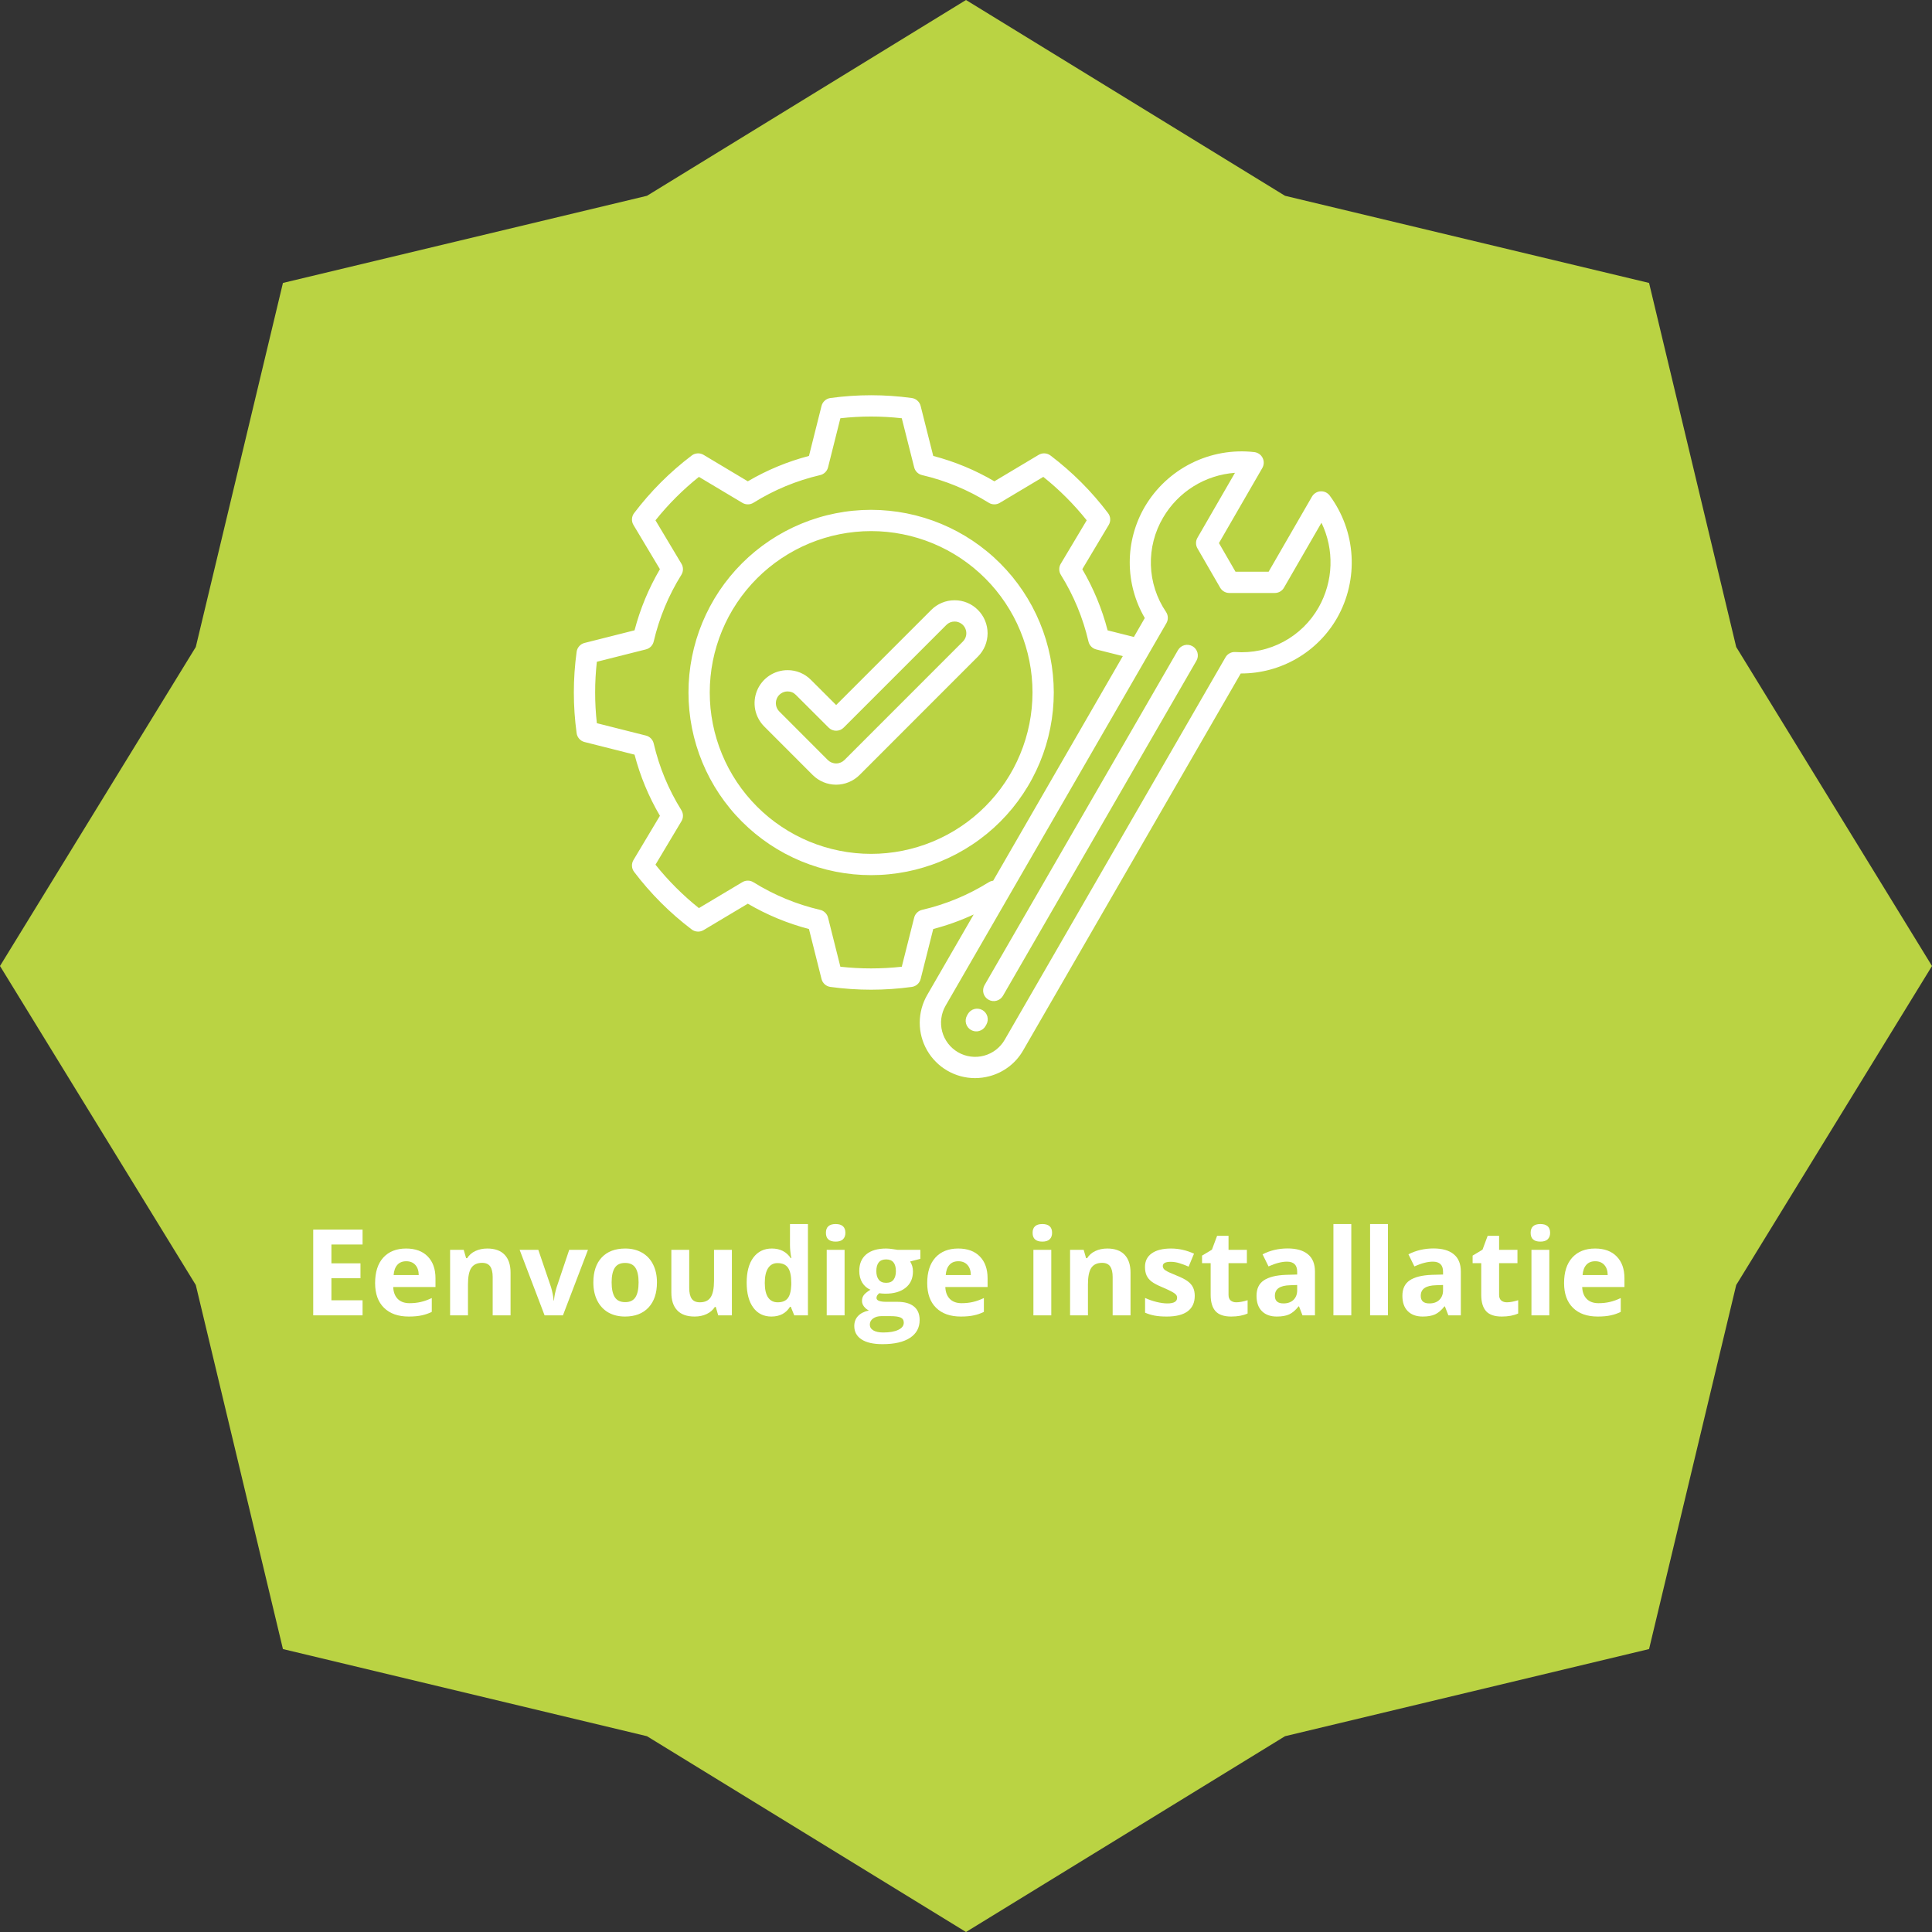 <svg xmlns="http://www.w3.org/2000/svg" xmlns:xlink="http://www.w3.org/1999/xlink" width="500" viewBox="0 0 375 375" height="500" preserveAspectRatio="xMidYMid meet"><rect x="0" y="0" width="375" height="375" fill="#333333" stroke="none"/><defs><g></g><clipPath id="1a9d4ebf4f"><path d="M 187.5 0 L 249.422 38.004 L 320.082 54.918 L 336.996 125.578 L 375 187.5 L 336.996 249.422 L 320.082 320.082 L 249.422 336.996 L 187.5 375 L 125.578 336.996 L 54.918 320.082 L 38.004 249.422 L 0 187.5 L 38.004 125.578 L 54.918 54.918 L 125.578 38.004 Z M 187.5 0 " clip-rule="nonzero"></path></clipPath><clipPath id="d4df9049a7"><path d="M 111.211 76.551 L 263 76.551 L 263 209.301 L 111.211 209.301 Z M 111.211 76.551 " clip-rule="nonzero"></path></clipPath></defs><g clip-path="url(#1a9d4ebf4f)"><rect x="-37.5" width="450" fill="#bad343" y="-37.5" height="450" fill-opacity="1"></rect></g><g clip-path="url(#d4df9049a7)"><path fill="#ffffff" d="M 169.078 98.957 C 167.914 98.957 166.758 99.016 165.602 99.129 C 164.445 99.242 163.301 99.414 162.16 99.641 C 161.023 99.867 159.898 100.148 158.785 100.488 C 157.676 100.824 156.582 101.215 155.512 101.66 C 154.438 102.105 153.391 102.602 152.367 103.148 C 151.344 103.695 150.348 104.293 149.383 104.938 C 148.418 105.582 147.484 106.273 146.59 107.008 C 145.691 107.746 144.832 108.523 144.012 109.348 C 143.191 110.168 142.41 111.027 141.676 111.926 C 140.938 112.824 140.246 113.754 139.602 114.719 C 138.957 115.684 138.363 116.68 137.816 117.703 C 137.27 118.727 136.773 119.777 136.328 120.848 C 135.883 121.922 135.492 123.016 135.156 124.125 C 134.82 125.238 134.539 126.359 134.312 127.5 C 134.086 128.641 133.914 129.785 133.801 130.941 C 133.688 132.098 133.633 133.254 133.633 134.418 C 133.633 135.578 133.688 136.734 133.805 137.891 C 133.918 139.047 134.086 140.195 134.312 141.332 C 134.539 142.473 134.824 143.598 135.16 144.707 C 135.496 145.82 135.887 146.91 136.332 147.984 C 136.777 149.055 137.273 150.105 137.82 151.129 C 138.367 152.152 138.965 153.145 139.609 154.113 C 140.254 155.078 140.945 156.008 141.684 156.906 C 142.418 157.805 143.199 158.664 144.02 159.484 C 144.84 160.305 145.699 161.082 146.598 161.82 C 147.496 162.555 148.426 163.246 149.391 163.891 C 150.355 164.535 151.352 165.133 152.375 165.68 C 153.398 166.227 154.449 166.723 155.52 167.168 C 156.594 167.609 157.684 168 158.797 168.34 C 159.906 168.676 161.031 168.957 162.172 169.184 C 163.309 169.41 164.457 169.582 165.613 169.695 C 166.77 169.809 167.926 169.863 169.086 169.863 C 170.25 169.863 171.406 169.809 172.562 169.691 C 173.719 169.578 174.867 169.41 176.004 169.184 C 177.145 168.957 178.27 168.676 179.379 168.336 C 180.488 168 181.582 167.609 182.652 167.164 C 183.727 166.719 184.773 166.223 185.801 165.676 C 186.824 165.129 187.816 164.535 188.781 163.887 C 189.75 163.242 190.68 162.551 191.578 161.816 C 192.477 161.078 193.336 160.301 194.156 159.48 C 194.977 158.656 195.754 157.797 196.492 156.902 C 197.227 156.004 197.918 155.07 198.562 154.105 C 199.207 153.141 199.805 152.148 200.352 151.121 C 200.898 150.098 201.395 149.051 201.84 147.977 C 202.285 146.906 202.676 145.812 203.012 144.703 C 203.348 143.59 203.629 142.465 203.855 141.328 C 204.082 140.188 204.254 139.043 204.367 137.887 C 204.48 136.73 204.539 135.57 204.539 134.41 C 204.535 133.25 204.48 132.09 204.363 130.938 C 204.25 129.781 204.078 128.633 203.852 127.496 C 203.621 126.355 203.34 125.234 203.004 124.121 C 202.664 123.012 202.273 121.918 201.828 120.848 C 201.383 119.773 200.887 118.727 200.34 117.703 C 199.789 116.68 199.195 115.688 198.551 114.723 C 197.902 113.754 197.211 112.824 196.477 111.926 C 195.738 111.031 194.961 110.172 194.141 109.352 C 193.32 108.531 192.461 107.75 191.562 107.016 C 190.664 106.277 189.734 105.586 188.77 104.941 C 187.801 104.297 186.809 103.699 185.785 103.152 C 184.762 102.605 183.711 102.109 182.641 101.664 C 181.566 101.219 180.477 100.828 179.367 100.492 C 178.254 100.152 177.129 99.871 175.992 99.645 C 174.852 99.418 173.707 99.246 172.551 99.133 C 171.395 99.016 170.238 98.957 169.078 98.957 Z M 169.078 165.734 C 168.051 165.734 167.027 165.684 166.008 165.582 C 164.984 165.48 163.973 165.332 162.965 165.129 C 161.961 164.93 160.965 164.68 159.984 164.383 C 159.004 164.086 158.039 163.738 157.09 163.348 C 156.145 162.953 155.219 162.516 154.312 162.031 C 153.406 161.547 152.531 161.02 151.676 160.449 C 150.824 159.883 150 159.27 149.207 158.621 C 148.414 157.969 147.656 157.281 146.93 156.555 C 146.207 155.828 145.52 155.07 144.867 154.277 C 144.215 153.484 143.605 152.66 143.035 151.809 C 142.469 150.953 141.941 150.074 141.457 149.172 C 140.973 148.266 140.535 147.34 140.145 146.391 C 139.75 145.445 139.406 144.48 139.109 143.496 C 138.812 142.516 138.562 141.523 138.363 140.516 C 138.164 139.508 138.012 138.496 137.91 137.477 C 137.812 136.453 137.762 135.43 137.762 134.406 C 137.762 133.379 137.812 132.355 137.914 131.336 C 138.012 130.312 138.164 129.301 138.363 128.293 C 138.566 127.289 138.812 126.293 139.113 125.312 C 139.41 124.332 139.754 123.367 140.148 122.418 C 140.539 121.473 140.98 120.547 141.461 119.641 C 141.945 118.734 142.473 117.859 143.043 117.004 C 143.613 116.152 144.223 115.328 144.875 114.535 C 145.523 113.742 146.215 112.984 146.938 112.258 C 147.664 111.535 148.422 110.844 149.215 110.195 C 150.008 109.543 150.832 108.934 151.688 108.363 C 152.539 107.793 153.418 107.27 154.324 106.785 C 155.227 106.301 156.152 105.863 157.102 105.469 C 158.051 105.078 159.012 104.734 159.996 104.434 C 160.977 104.137 161.973 103.887 162.977 103.688 C 163.984 103.488 164.996 103.34 166.016 103.238 C 167.039 103.137 168.062 103.086 169.086 103.086 C 170.113 103.086 171.137 103.137 172.156 103.238 C 173.18 103.34 174.191 103.488 175.199 103.691 C 176.203 103.891 177.199 104.141 178.18 104.438 C 179.16 104.734 180.125 105.078 181.074 105.473 C 182.02 105.863 182.949 106.305 183.852 106.785 C 184.758 107.27 185.637 107.797 186.488 108.367 C 187.34 108.938 188.164 109.547 188.957 110.199 C 189.75 110.848 190.508 111.539 191.234 112.262 C 191.961 112.988 192.648 113.746 193.301 114.539 C 193.949 115.332 194.559 116.156 195.129 117.008 C 195.699 117.863 196.227 118.742 196.711 119.645 C 197.195 120.551 197.633 121.477 198.023 122.426 C 198.418 123.371 198.762 124.336 199.059 125.32 C 199.355 126.301 199.605 127.293 199.805 128.301 C 200.008 129.305 200.156 130.32 200.258 131.34 C 200.359 132.363 200.41 133.387 200.41 134.41 C 200.406 135.438 200.355 136.461 200.254 137.48 C 200.152 138.5 200 139.516 199.801 140.52 C 199.598 141.527 199.348 142.52 199.051 143.5 C 198.754 144.48 198.406 145.445 198.012 146.395 C 197.621 147.34 197.184 148.266 196.699 149.172 C 196.215 150.074 195.688 150.953 195.117 151.809 C 194.547 152.66 193.938 153.484 193.285 154.273 C 192.633 155.066 191.945 155.828 191.219 156.551 C 190.496 157.277 189.734 157.965 188.941 158.617 C 188.148 159.266 187.328 159.879 186.473 160.445 C 185.621 161.016 184.742 161.543 183.84 162.027 C 182.934 162.512 182.008 162.949 181.062 163.344 C 180.113 163.734 179.148 164.082 178.168 164.379 C 177.188 164.676 176.191 164.926 175.188 165.129 C 174.18 165.328 173.168 165.48 172.145 165.582 C 171.125 165.684 170.102 165.734 169.078 165.734 Z M 189.816 118.391 C 189.219 117.789 188.531 117.324 187.746 116.996 C 186.961 116.672 186.145 116.508 185.297 116.512 L 185.289 116.512 C 184.438 116.508 183.621 116.672 182.836 116.996 C 182.047 117.32 181.355 117.785 180.758 118.387 L 162.297 136.848 L 157.398 131.957 C 156.801 131.355 156.109 130.891 155.328 130.562 C 154.543 130.238 153.727 130.074 152.879 130.078 L 152.871 130.078 C 152.234 130.078 151.617 130.168 151.008 130.352 C 150.402 130.535 149.836 130.801 149.309 131.152 C 148.781 131.508 148.316 131.926 147.914 132.418 C 147.516 132.906 147.191 133.441 146.949 134.027 C 146.707 134.613 146.555 135.223 146.492 135.852 C 146.43 136.484 146.461 137.109 146.582 137.73 C 146.707 138.352 146.918 138.941 147.219 139.5 C 147.516 140.059 147.891 140.562 148.336 141.008 L 157.762 150.445 C 158.062 150.738 158.387 151.004 158.734 151.234 C 159.086 151.469 159.457 151.664 159.844 151.824 C 160.234 151.984 160.633 152.105 161.047 152.184 C 161.457 152.266 161.875 152.309 162.293 152.309 C 162.715 152.305 163.129 152.266 163.543 152.184 C 163.957 152.102 164.355 151.98 164.742 151.82 C 165.133 151.66 165.5 151.465 165.852 151.23 C 166.203 151 166.527 150.734 166.824 150.441 L 189.812 127.441 C 190.109 127.145 190.375 126.824 190.609 126.473 C 190.844 126.125 191.039 125.754 191.203 125.367 C 191.363 124.977 191.484 124.578 191.566 124.164 C 191.648 123.754 191.691 123.336 191.691 122.918 C 191.691 122.496 191.648 122.082 191.566 121.668 C 191.484 121.254 191.363 120.855 191.203 120.469 C 191.043 120.078 190.848 119.711 190.613 119.359 C 190.379 119.012 190.113 118.688 189.816 118.391 Z M 186.895 124.523 L 163.906 147.52 C 163.691 147.73 163.445 147.895 163.168 148.008 C 162.887 148.125 162.598 148.184 162.297 148.184 C 161.992 148.184 161.703 148.125 161.422 148.012 C 161.145 147.898 160.895 147.734 160.68 147.523 L 151.258 138.09 C 150.934 137.762 150.727 137.375 150.637 136.922 C 150.551 136.473 150.594 136.035 150.77 135.609 C 150.945 135.184 151.227 134.844 151.609 134.59 C 151.992 134.336 152.41 134.207 152.871 134.207 L 152.875 134.207 C 153.5 134.207 154.035 134.43 154.477 134.879 L 160.84 141.23 C 161.031 141.426 161.254 141.574 161.508 141.68 C 161.762 141.781 162.023 141.836 162.297 141.836 C 162.57 141.836 162.836 141.781 163.09 141.68 C 163.34 141.574 163.562 141.426 163.758 141.23 L 183.68 121.309 C 184.121 120.863 184.66 120.641 185.289 120.641 L 185.293 120.641 C 185.754 120.641 186.172 120.77 186.555 121.027 C 186.938 121.281 187.215 121.625 187.391 122.047 C 187.566 122.473 187.609 122.91 187.52 123.363 C 187.426 123.812 187.219 124.199 186.895 124.523 Z M 191.461 198.852 L 191.301 199.137 C 191.168 199.375 190.992 199.578 190.777 199.75 C 190.562 199.918 190.324 200.039 190.059 200.113 C 189.797 200.191 189.527 200.211 189.258 200.18 C 188.984 200.148 188.73 200.062 188.492 199.93 C 188.25 199.797 188.047 199.621 187.879 199.406 C 187.707 199.191 187.586 198.953 187.512 198.688 C 187.438 198.426 187.414 198.156 187.449 197.887 C 187.48 197.613 187.562 197.359 187.695 197.121 L 187.855 196.836 C 187.988 196.598 188.164 196.395 188.379 196.223 C 188.594 196.055 188.832 195.934 189.098 195.859 C 189.359 195.785 189.629 195.762 189.898 195.797 C 190.172 195.828 190.426 195.91 190.664 196.043 C 190.902 196.176 191.105 196.352 191.277 196.566 C 191.445 196.781 191.57 197.02 191.645 197.281 C 191.719 197.547 191.738 197.812 191.707 198.086 C 191.676 198.355 191.594 198.613 191.461 198.852 Z M 232.223 128.254 L 194.672 193.285 C 194.535 193.52 194.359 193.723 194.141 193.887 C 193.926 194.055 193.684 194.172 193.418 194.242 C 193.156 194.312 192.887 194.332 192.617 194.297 C 192.344 194.258 192.09 194.172 191.855 194.035 C 191.617 193.898 191.414 193.723 191.25 193.508 C 191.082 193.289 190.965 193.047 190.891 192.785 C 190.82 192.52 190.805 192.254 190.84 191.98 C 190.875 191.711 190.961 191.457 191.098 191.219 L 228.648 126.188 C 228.785 125.953 228.961 125.75 229.18 125.582 C 229.395 125.418 229.637 125.297 229.902 125.227 C 230.164 125.156 230.434 125.137 230.707 125.176 C 230.977 125.211 231.23 125.297 231.469 125.434 C 231.707 125.57 231.906 125.746 232.074 125.965 C 232.242 126.18 232.359 126.422 232.43 126.688 C 232.5 126.949 232.52 127.219 232.484 127.492 C 232.445 127.762 232.359 128.016 232.223 128.254 Z M 258.094 96.188 C 257.992 96.051 257.871 95.93 257.738 95.82 C 257.609 95.715 257.465 95.625 257.309 95.551 C 257.152 95.48 256.992 95.43 256.824 95.398 C 256.656 95.367 256.488 95.355 256.316 95.367 C 256.148 95.375 255.98 95.406 255.816 95.457 C 255.656 95.512 255.5 95.582 255.355 95.672 C 255.211 95.762 255.078 95.867 254.961 95.988 C 254.84 96.113 254.738 96.246 254.652 96.395 L 246.238 110.969 L 239.809 110.969 L 236.598 105.41 L 245.016 90.836 C 245.098 90.688 245.164 90.531 245.211 90.367 C 245.258 90.203 245.285 90.039 245.289 89.867 C 245.297 89.695 245.281 89.527 245.242 89.359 C 245.207 89.195 245.148 89.035 245.074 88.883 C 244.996 88.73 244.906 88.59 244.793 88.457 C 244.684 88.328 244.559 88.215 244.418 88.117 C 244.277 88.02 244.129 87.938 243.969 87.879 C 243.809 87.816 243.645 87.773 243.477 87.754 C 242.434 87.633 241.387 87.59 240.336 87.621 C 239.289 87.652 238.246 87.758 237.211 87.941 C 236.176 88.125 235.16 88.379 234.164 88.707 C 233.168 89.035 232.199 89.434 231.258 89.906 C 230.32 90.375 229.418 90.906 228.555 91.508 C 227.695 92.105 226.879 92.766 226.113 93.48 C 225.344 94.199 224.633 94.965 223.977 95.785 C 223.32 96.605 222.727 97.469 222.195 98.375 C 221.242 100.012 220.516 101.746 220.023 103.578 C 219.527 105.41 219.281 107.273 219.281 109.168 C 219.285 111.066 219.531 112.93 220.027 114.758 C 220.523 116.59 221.25 118.324 222.203 119.961 L 220.086 123.633 L 214.988 122.352 C 213.895 118.168 212.258 114.211 210.074 110.48 L 215.199 101.898 C 215.414 101.535 215.512 101.145 215.488 100.727 C 215.465 100.305 215.324 99.93 215.07 99.594 C 211.863 95.355 208.141 91.633 203.906 88.418 C 203.57 88.164 203.191 88.023 202.773 88 C 202.352 87.977 201.961 88.074 201.598 88.289 L 193.008 93.422 C 189.281 91.234 185.324 89.594 181.141 88.496 L 178.695 78.797 C 178.59 78.387 178.383 78.043 178.066 77.762 C 177.754 77.48 177.387 77.312 176.969 77.254 C 171.707 76.535 166.445 76.535 161.188 77.254 C 160.77 77.312 160.402 77.48 160.086 77.762 C 159.77 78.043 159.562 78.391 159.457 78.801 L 157.02 88.496 C 152.836 89.594 148.879 91.234 145.148 93.422 L 136.566 88.289 C 136.203 88.074 135.812 87.977 135.391 88 C 134.969 88.023 134.594 88.164 134.258 88.418 C 130.02 91.633 126.297 95.355 123.086 99.59 C 122.828 99.926 122.691 100.305 122.668 100.727 C 122.645 101.145 122.742 101.535 122.957 101.898 L 128.09 110.48 C 125.902 114.207 124.262 118.164 123.164 122.344 L 113.465 124.793 C 113.055 124.895 112.711 125.105 112.43 125.422 C 112.148 125.734 111.98 126.102 111.922 126.52 C 111.203 131.781 111.203 137.039 111.922 142.301 C 111.98 142.719 112.148 143.086 112.43 143.402 C 112.711 143.715 113.055 143.926 113.465 144.027 L 123.164 146.477 C 124.262 150.656 125.902 154.613 128.09 158.344 L 122.957 166.93 C 122.742 167.293 122.645 167.684 122.668 168.105 C 122.691 168.527 122.832 168.906 123.086 169.238 C 126.301 173.473 130.023 177.195 134.258 180.406 C 134.594 180.66 134.973 180.797 135.395 180.82 C 135.812 180.844 136.203 180.746 136.566 180.531 L 145.148 175.406 C 148.879 177.586 152.836 179.227 157.02 180.324 L 159.457 190.02 C 159.562 190.43 159.77 190.773 160.082 191.055 C 160.398 191.336 160.762 191.504 161.18 191.562 C 166.445 192.281 171.711 192.281 176.973 191.562 C 177.391 191.504 177.758 191.336 178.07 191.055 C 178.383 190.773 178.59 190.43 178.695 190.023 L 181.141 180.32 C 183.844 179.613 186.457 178.672 188.992 177.5 C 185.98 182.715 182.973 187.926 179.961 193.141 C 179.727 193.547 179.52 193.965 179.34 194.398 C 179.16 194.832 179.012 195.277 178.887 195.73 C 178.766 196.184 178.676 196.641 178.613 197.105 C 178.551 197.57 178.52 198.039 178.52 198.508 C 178.52 198.977 178.551 199.441 178.609 199.906 C 178.672 200.375 178.762 200.832 178.883 201.285 C 179.004 201.738 179.152 202.184 179.332 202.617 C 179.512 203.051 179.719 203.469 179.953 203.875 C 180.188 204.281 180.445 204.672 180.73 205.047 C 181.016 205.418 181.324 205.77 181.656 206.102 C 181.984 206.434 182.336 206.742 182.707 207.031 C 183.082 207.316 183.469 207.578 183.875 207.812 C 184.281 208.047 184.699 208.254 185.133 208.438 C 185.566 208.617 186.008 208.77 186.461 208.891 C 186.914 209.012 187.375 209.105 187.84 209.168 C 188.305 209.23 188.77 209.262 189.238 209.262 C 190.191 209.262 191.129 209.137 192.051 208.891 C 193.43 208.527 194.688 207.91 195.82 207.047 C 196.953 206.18 197.875 205.129 198.586 203.891 C 212.668 179.496 226.746 155.105 240.828 130.719 L 240.875 130.719 C 242.766 130.723 244.629 130.48 246.457 129.992 C 248.285 129.504 250.02 128.785 251.656 127.84 C 253.297 126.895 254.781 125.75 256.121 124.406 C 257.457 123.066 258.594 121.578 259.535 119.934 C 260.055 119.02 260.504 118.074 260.883 117.098 C 261.266 116.117 261.574 115.117 261.809 114.094 C 262.047 113.07 262.211 112.035 262.297 110.988 C 262.383 109.941 262.395 108.895 262.332 107.848 C 262.27 106.801 262.129 105.762 261.918 104.734 C 261.703 103.703 261.418 102.695 261.059 101.711 C 260.699 100.723 260.27 99.766 259.773 98.84 C 259.277 97.918 258.719 97.031 258.094 96.188 Z M 191.91 171.246 C 187.895 173.746 183.582 175.531 178.973 176.605 C 178.598 176.695 178.27 176.871 177.996 177.145 C 177.719 177.414 177.535 177.738 177.438 178.113 L 175.035 187.641 C 171.062 188.078 167.09 188.078 163.117 187.641 L 160.723 178.113 C 160.629 177.738 160.441 177.414 160.168 177.145 C 159.891 176.871 159.566 176.691 159.188 176.605 C 154.578 175.527 150.262 173.742 146.238 171.242 C 145.91 171.039 145.555 170.938 145.168 170.934 C 144.785 170.93 144.426 171.027 144.094 171.223 L 135.656 176.262 C 132.535 173.766 129.723 170.957 127.227 167.836 L 132.27 159.395 C 132.469 159.062 132.566 158.703 132.562 158.316 C 132.559 157.93 132.453 157.574 132.25 157.246 C 129.746 153.227 127.957 148.914 126.883 144.309 C 126.793 143.93 126.613 143.605 126.344 143.328 C 126.074 143.055 125.75 142.867 125.375 142.773 L 115.848 140.371 C 115.406 136.395 115.406 132.422 115.848 128.449 L 125.375 126.047 C 125.75 125.953 126.074 125.766 126.344 125.492 C 126.613 125.215 126.793 124.891 126.883 124.512 C 127.961 119.906 129.75 115.594 132.25 111.574 C 132.453 111.246 132.559 110.891 132.562 110.504 C 132.566 110.117 132.469 109.758 132.27 109.426 L 127.227 100.992 C 129.727 97.867 132.535 95.059 135.66 92.562 L 144.094 97.602 C 144.426 97.801 144.785 97.898 145.172 97.895 C 145.559 97.895 145.914 97.789 146.246 97.586 C 150.262 95.082 154.578 93.293 159.191 92.215 C 159.566 92.129 159.891 91.949 160.168 91.68 C 160.445 91.406 160.629 91.086 160.723 90.711 L 163.117 81.184 C 167.09 80.738 171.062 80.738 175.035 81.184 L 177.441 90.711 C 177.535 91.086 177.719 91.406 177.996 91.68 C 178.27 91.949 178.598 92.129 178.973 92.215 C 183.582 93.293 187.895 95.082 191.91 97.582 C 192.238 97.789 192.598 97.891 192.984 97.895 C 193.371 97.898 193.73 97.801 194.062 97.602 L 202.504 92.562 C 205.625 95.059 208.434 97.867 210.93 100.992 L 205.891 109.43 C 205.695 109.758 205.598 110.117 205.602 110.504 C 205.605 110.891 205.707 111.246 205.91 111.574 C 208.41 115.594 210.199 119.91 211.273 124.523 C 211.359 124.898 211.539 125.227 211.812 125.5 C 212.082 125.777 212.406 125.961 212.781 126.055 L 217.938 127.352 C 212.422 136.906 206.906 146.461 201.391 156.016 C 198.52 160.992 195.645 165.973 192.773 170.949 C 192.461 170.984 192.176 171.082 191.91 171.246 Z M 255.961 117.871 C 255.562 118.574 255.117 119.246 254.625 119.891 C 254.133 120.531 253.598 121.133 253.02 121.699 C 252.441 122.266 251.828 122.789 251.176 123.266 C 250.523 123.746 249.844 124.176 249.129 124.559 C 248.418 124.941 247.684 125.273 246.922 125.551 C 246.164 125.828 245.391 126.055 244.598 126.223 C 243.809 126.391 243.008 126.504 242.203 126.559 C 241.395 126.617 240.59 126.613 239.781 126.559 C 239.391 126.531 239.023 126.613 238.68 126.797 C 238.332 126.984 238.062 127.246 237.867 127.586 C 223.582 152.328 209.297 177.078 195.008 201.828 C 194.793 202.203 194.539 202.555 194.254 202.879 C 193.965 203.207 193.648 203.504 193.305 203.77 C 192.961 204.031 192.594 204.262 192.203 204.453 C 191.812 204.645 191.41 204.797 190.988 204.91 C 190.57 205.023 190.141 205.094 189.707 205.121 C 189.273 205.148 188.844 205.137 188.41 205.078 C 187.98 205.023 187.559 204.922 187.148 204.785 C 186.734 204.645 186.34 204.465 185.965 204.25 C 185.59 204.031 185.238 203.777 184.91 203.492 C 184.582 203.207 184.289 202.891 184.023 202.547 C 183.758 202.199 183.531 201.832 183.336 201.445 C 183.145 201.055 182.992 200.648 182.879 200.23 C 182.766 199.809 182.695 199.383 182.668 198.949 C 182.637 198.516 182.652 198.082 182.711 197.652 C 182.766 197.223 182.863 196.801 183.004 196.387 C 183.141 195.977 183.32 195.582 183.539 195.207 C 190.68 182.828 197.824 170.453 204.969 158.082 C 210.918 147.773 216.867 137.465 222.82 127.156 C 222.871 127.078 222.918 127 222.957 126.914 C 224.105 124.93 225.25 122.941 226.398 120.957 C 226.594 120.617 226.684 120.254 226.672 119.863 C 226.66 119.473 226.547 119.113 226.332 118.785 C 225.879 118.117 225.473 117.422 225.117 116.695 C 224.762 115.969 224.461 115.219 224.211 114.449 C 223.961 113.684 223.77 112.898 223.629 112.102 C 223.492 111.305 223.41 110.504 223.387 109.695 C 223.363 108.887 223.395 108.082 223.484 107.277 C 223.574 106.477 223.719 105.684 223.922 104.898 C 224.121 104.117 224.379 103.352 224.688 102.605 C 225 101.859 225.359 101.137 225.773 100.441 C 226.496 99.211 227.355 98.082 228.352 97.059 C 229.352 96.035 230.457 95.145 231.668 94.391 C 232.883 93.637 234.168 93.035 235.527 92.594 C 236.887 92.152 238.281 91.879 239.707 91.773 L 232.426 104.379 C 232.242 104.699 232.148 105.043 232.148 105.41 C 232.148 105.781 232.242 106.125 232.426 106.441 L 236.832 114.066 C 237.016 114.387 237.27 114.637 237.586 114.824 C 237.906 115.008 238.25 115.098 238.621 115.098 L 247.43 115.098 C 247.801 115.098 248.145 115.008 248.465 114.824 C 248.781 114.641 249.035 114.387 249.219 114.066 L 256.496 101.465 C 257.117 102.75 257.574 104.094 257.871 105.492 C 258.168 106.891 258.289 108.305 258.246 109.734 C 258.199 111.16 257.98 112.562 257.594 113.941 C 257.207 115.316 256.664 116.625 255.961 117.871 Z M 255.961 117.871 " fill-opacity="1" fill-rule="nonzero"></path></g><g fill="#ffffff" fill-opacity="1"><g transform="translate(58.702, 255.307)"><g><path d="M 11.672 0 L 2.094 0 L 2.094 -16.641 L 11.672 -16.641 L 11.672 -13.75 L 5.625 -13.75 L 5.625 -10.094 L 11.266 -10.094 L 11.266 -7.203 L 5.625 -7.203 L 5.625 -2.922 L 11.672 -2.922 Z M 11.672 0 "></path></g></g></g><g fill="#ffffff" fill-opacity="1"><g transform="translate(71.761, 255.307)"><g><path d="M 7.094 -10.5 C 6.352 -10.5 5.773 -10.266 5.359 -9.797 C 4.941 -9.328 4.703 -8.664 4.641 -7.812 L 9.516 -7.812 C 9.504 -8.664 9.281 -9.328 8.844 -9.797 C 8.414 -10.266 7.832 -10.5 7.094 -10.5 Z M 7.578 0.234 C 5.523 0.234 3.922 -0.332 2.766 -1.469 C 1.617 -2.602 1.047 -4.203 1.047 -6.266 C 1.047 -8.398 1.578 -10.051 2.641 -11.219 C 3.711 -12.383 5.188 -12.969 7.062 -12.969 C 8.863 -12.969 10.266 -12.453 11.266 -11.422 C 12.266 -10.398 12.766 -8.988 12.766 -7.188 L 12.766 -5.5 L 4.562 -5.5 C 4.602 -4.508 4.895 -3.738 5.438 -3.188 C 5.988 -2.633 6.754 -2.359 7.734 -2.359 C 8.504 -2.359 9.227 -2.438 9.906 -2.594 C 10.594 -2.75 11.305 -3.004 12.047 -3.359 L 12.047 -0.672 C 11.441 -0.367 10.797 -0.145 10.109 0 C 9.422 0.156 8.578 0.234 7.578 0.234 Z M 7.578 0.234 "></path></g></g></g><g fill="#ffffff" fill-opacity="1"><g transform="translate(85.536, 255.307)"><g><path d="M 13.562 0 L 10.094 0 L 10.094 -7.438 C 10.094 -8.352 9.93 -9.039 9.609 -9.5 C 9.285 -9.957 8.766 -10.188 8.047 -10.188 C 7.078 -10.188 6.375 -9.859 5.938 -9.203 C 5.508 -8.555 5.297 -7.484 5.297 -5.984 L 5.297 0 L 1.828 0 L 1.828 -12.719 L 4.469 -12.719 L 4.938 -11.094 L 5.141 -11.094 C 5.523 -11.707 6.055 -12.172 6.734 -12.484 C 7.41 -12.805 8.18 -12.969 9.047 -12.969 C 10.523 -12.969 11.645 -12.566 12.406 -11.766 C 13.176 -10.961 13.562 -9.805 13.562 -8.297 Z M 13.562 0 "></path></g></g></g><g fill="#ffffff" fill-opacity="1"><g transform="translate(100.86, 255.307)"><g><path d="M 4.844 0 L 0 -12.719 L 3.625 -12.719 L 6.094 -5.469 C 6.363 -4.551 6.535 -3.688 6.609 -2.875 L 6.672 -2.875 C 6.711 -3.602 6.883 -4.469 7.188 -5.469 L 9.625 -12.719 L 13.266 -12.719 L 8.406 0 Z M 4.844 0 "></path></g></g></g><g fill="#ffffff" fill-opacity="1"><g transform="translate(114.123, 255.307)"><g><path d="M 4.594 -6.391 C 4.594 -5.129 4.797 -4.176 5.203 -3.531 C 5.617 -2.883 6.297 -2.562 7.234 -2.562 C 8.148 -2.562 8.812 -2.879 9.219 -3.516 C 9.625 -4.16 9.828 -5.117 9.828 -6.391 C 9.828 -7.648 9.625 -8.594 9.219 -9.219 C 8.812 -9.852 8.141 -10.172 7.203 -10.172 C 6.273 -10.172 5.609 -9.852 5.203 -9.219 C 4.797 -8.594 4.594 -7.648 4.594 -6.391 Z M 13.391 -6.391 C 13.391 -4.316 12.844 -2.691 11.75 -1.516 C 10.656 -0.348 9.133 0.234 7.188 0.234 C 5.957 0.234 4.875 -0.031 3.938 -0.562 C 3.008 -1.102 2.297 -1.875 1.797 -2.875 C 1.297 -3.875 1.047 -5.047 1.047 -6.391 C 1.047 -8.461 1.586 -10.078 2.672 -11.234 C 3.754 -12.391 5.281 -12.969 7.25 -12.969 C 8.469 -12.969 9.547 -12.703 10.484 -12.172 C 11.422 -11.641 12.141 -10.875 12.641 -9.875 C 13.141 -8.883 13.391 -7.723 13.391 -6.391 Z M 13.391 -6.391 "></path></g></g></g><g fill="#ffffff" fill-opacity="1"><g transform="translate(128.559, 255.307)"><g><path d="M 10.844 0 L 10.375 -1.625 L 10.188 -1.625 C 9.812 -1.031 9.281 -0.57 8.594 -0.25 C 7.914 0.07 7.141 0.234 6.266 0.234 C 4.773 0.234 3.648 -0.164 2.891 -0.969 C 2.129 -1.77 1.75 -2.922 1.75 -4.422 L 1.75 -12.719 L 5.219 -12.719 L 5.219 -5.297 C 5.219 -4.379 5.379 -3.688 5.703 -3.219 C 6.035 -2.758 6.562 -2.531 7.281 -2.531 C 8.25 -2.531 8.945 -2.852 9.375 -3.5 C 9.812 -4.156 10.031 -5.234 10.031 -6.734 L 10.031 -12.719 L 13.5 -12.719 L 13.5 0 Z M 10.844 0 "></path></g></g></g><g fill="#ffffff" fill-opacity="1"><g transform="translate(143.882, 255.307)"><g><path d="M 5.844 0.234 C 4.352 0.234 3.18 -0.344 2.328 -1.5 C 1.473 -2.664 1.047 -4.281 1.047 -6.344 C 1.047 -8.426 1.477 -10.051 2.344 -11.219 C 3.219 -12.383 4.414 -12.969 5.938 -12.969 C 7.539 -12.969 8.766 -12.344 9.609 -11.094 L 9.719 -11.094 C 9.539 -12.039 9.453 -12.891 9.453 -13.641 L 9.453 -17.719 L 12.938 -17.719 L 12.938 0 L 10.281 0 L 9.609 -1.656 L 9.453 -1.656 C 8.672 -0.395 7.469 0.234 5.844 0.234 Z M 7.062 -2.531 C 7.957 -2.531 8.609 -2.789 9.016 -3.312 C 9.43 -3.832 9.66 -4.707 9.703 -5.938 L 9.703 -6.312 C 9.703 -7.676 9.488 -8.656 9.062 -9.25 C 8.645 -9.844 7.961 -10.141 7.016 -10.141 C 6.234 -10.141 5.629 -9.812 5.203 -9.156 C 4.773 -8.5 4.562 -7.547 4.562 -6.297 C 4.562 -5.047 4.773 -4.102 5.203 -3.469 C 5.641 -2.844 6.258 -2.531 7.062 -2.531 Z M 7.062 -2.531 "></path></g></g></g><g fill="#ffffff" fill-opacity="1"><g transform="translate(158.637, 255.307)"><g><path d="M 1.672 -16.016 C 1.672 -17.148 2.301 -17.719 3.562 -17.719 C 4.82 -17.719 5.453 -17.148 5.453 -16.016 C 5.453 -15.473 5.289 -15.051 4.969 -14.75 C 4.656 -14.457 4.188 -14.312 3.562 -14.312 C 2.301 -14.312 1.672 -14.879 1.672 -16.016 Z M 5.297 0 L 1.828 0 L 1.828 -12.719 L 5.297 -12.719 Z M 5.297 0 "></path></g></g></g><g fill="#ffffff" fill-opacity="1"><g transform="translate(165.752, 255.307)"><g><path d="M 12.891 -12.719 L 12.891 -10.969 L 10.906 -10.453 C 11.27 -9.879 11.453 -9.238 11.453 -8.531 C 11.453 -7.164 10.973 -6.102 10.016 -5.344 C 9.066 -4.582 7.75 -4.203 6.062 -4.203 L 5.438 -4.234 L 4.922 -4.297 C 4.555 -4.016 4.375 -3.707 4.375 -3.375 C 4.375 -2.875 5.016 -2.625 6.297 -2.625 L 8.453 -2.625 C 9.848 -2.625 10.91 -2.32 11.641 -1.719 C 12.379 -1.125 12.75 -0.25 12.75 0.906 C 12.75 2.395 12.129 3.547 10.891 4.359 C 9.648 5.18 7.867 5.594 5.547 5.594 C 3.766 5.594 2.406 5.285 1.469 4.672 C 0.531 4.055 0.062 3.191 0.062 2.078 C 0.062 1.305 0.301 0.66 0.781 0.141 C 1.258 -0.367 1.961 -0.734 2.891 -0.953 C 2.535 -1.109 2.223 -1.359 1.953 -1.703 C 1.691 -2.047 1.562 -2.41 1.562 -2.797 C 1.562 -3.285 1.703 -3.691 1.984 -4.016 C 2.266 -4.336 2.672 -4.656 3.203 -4.969 C 2.535 -5.25 2.004 -5.707 1.609 -6.344 C 1.223 -6.988 1.031 -7.742 1.031 -8.609 C 1.031 -9.992 1.477 -11.066 2.375 -11.828 C 3.281 -12.586 4.57 -12.969 6.25 -12.969 C 6.602 -12.969 7.023 -12.93 7.516 -12.859 C 8.004 -12.797 8.316 -12.75 8.453 -12.719 Z M 3.078 1.797 C 3.078 2.273 3.305 2.648 3.766 2.922 C 4.223 3.191 4.863 3.328 5.688 3.328 C 6.938 3.328 7.91 3.156 8.609 2.812 C 9.316 2.477 9.672 2.016 9.672 1.422 C 9.672 0.941 9.461 0.609 9.047 0.422 C 8.629 0.242 7.984 0.156 7.109 0.156 L 5.312 0.156 C 4.676 0.156 4.145 0.305 3.719 0.609 C 3.289 0.91 3.078 1.305 3.078 1.797 Z M 4.344 -8.562 C 4.344 -7.875 4.5 -7.328 4.812 -6.922 C 5.125 -6.516 5.602 -6.312 6.25 -6.312 C 6.906 -6.312 7.383 -6.516 7.688 -6.922 C 7.988 -7.328 8.141 -7.875 8.141 -8.562 C 8.141 -10.094 7.508 -10.859 6.25 -10.859 C 4.977 -10.859 4.344 -10.094 4.344 -8.562 Z M 4.344 -8.562 "></path></g></g></g><g fill="#ffffff" fill-opacity="1"><g transform="translate(178.924, 255.307)"><g><path d="M 7.094 -10.5 C 6.352 -10.5 5.773 -10.266 5.359 -9.797 C 4.941 -9.328 4.703 -8.664 4.641 -7.812 L 9.516 -7.812 C 9.504 -8.664 9.281 -9.328 8.844 -9.797 C 8.414 -10.266 7.832 -10.5 7.094 -10.5 Z M 7.578 0.234 C 5.523 0.234 3.922 -0.332 2.766 -1.469 C 1.617 -2.602 1.047 -4.203 1.047 -6.266 C 1.047 -8.398 1.578 -10.051 2.641 -11.219 C 3.711 -12.383 5.188 -12.969 7.062 -12.969 C 8.863 -12.969 10.266 -12.453 11.266 -11.422 C 12.266 -10.398 12.766 -8.988 12.766 -7.188 L 12.766 -5.5 L 4.562 -5.5 C 4.602 -4.508 4.895 -3.738 5.438 -3.188 C 5.988 -2.633 6.754 -2.359 7.734 -2.359 C 8.504 -2.359 9.227 -2.438 9.906 -2.594 C 10.594 -2.75 11.305 -3.004 12.047 -3.359 L 12.047 -0.672 C 11.441 -0.367 10.797 -0.145 10.109 0 C 9.422 0.156 8.578 0.234 7.578 0.234 Z M 7.578 0.234 "></path></g></g></g><g fill="#ffffff" fill-opacity="1"><g transform="translate(192.7, 255.307)"><g></g></g></g><g fill="#ffffff" fill-opacity="1"><g transform="translate(198.756, 255.307)"><g><path d="M 1.672 -16.016 C 1.672 -17.148 2.301 -17.719 3.562 -17.719 C 4.82 -17.719 5.453 -17.148 5.453 -16.016 C 5.453 -15.473 5.289 -15.051 4.969 -14.75 C 4.656 -14.457 4.188 -14.312 3.562 -14.312 C 2.301 -14.312 1.672 -14.879 1.672 -16.016 Z M 5.297 0 L 1.828 0 L 1.828 -12.719 L 5.297 -12.719 Z M 5.297 0 "></path></g></g></g><g fill="#ffffff" fill-opacity="1"><g transform="translate(205.872, 255.307)"><g><path d="M 13.562 0 L 10.094 0 L 10.094 -7.438 C 10.094 -8.352 9.93 -9.039 9.609 -9.5 C 9.285 -9.957 8.766 -10.188 8.047 -10.188 C 7.078 -10.188 6.375 -9.859 5.938 -9.203 C 5.508 -8.555 5.297 -7.484 5.297 -5.984 L 5.297 0 L 1.828 0 L 1.828 -12.719 L 4.469 -12.719 L 4.938 -11.094 L 5.141 -11.094 C 5.523 -11.707 6.055 -12.172 6.734 -12.484 C 7.41 -12.805 8.18 -12.969 9.047 -12.969 C 10.523 -12.969 11.645 -12.566 12.406 -11.766 C 13.176 -10.961 13.562 -9.805 13.562 -8.297 Z M 13.562 0 "></path></g></g></g><g fill="#ffffff" fill-opacity="1"><g transform="translate(221.196, 255.307)"><g><path d="M 10.703 -3.781 C 10.703 -2.477 10.25 -1.484 9.344 -0.797 C 8.438 -0.109 7.078 0.234 5.266 0.234 C 4.336 0.234 3.547 0.172 2.891 0.047 C 2.242 -0.078 1.633 -0.266 1.062 -0.516 L 1.062 -3.375 C 1.707 -3.07 2.438 -2.816 3.25 -2.609 C 4.062 -2.41 4.773 -2.312 5.391 -2.312 C 6.648 -2.312 7.281 -2.676 7.281 -3.406 C 7.281 -3.676 7.191 -3.895 7.016 -4.062 C 6.848 -4.238 6.562 -4.43 6.156 -4.641 C 5.75 -4.859 5.203 -5.113 4.516 -5.406 C 3.535 -5.812 2.816 -6.188 2.359 -6.531 C 1.898 -6.883 1.566 -7.285 1.359 -7.734 C 1.148 -8.191 1.047 -8.75 1.047 -9.406 C 1.047 -10.539 1.484 -11.414 2.359 -12.031 C 3.234 -12.656 4.477 -12.969 6.094 -12.969 C 7.625 -12.969 9.113 -12.633 10.562 -11.969 L 9.516 -9.453 C 8.879 -9.734 8.281 -9.957 7.719 -10.125 C 7.164 -10.301 6.602 -10.391 6.031 -10.391 C 5.008 -10.391 4.5 -10.113 4.5 -9.562 C 4.5 -9.25 4.66 -8.977 4.984 -8.75 C 5.316 -8.52 6.039 -8.18 7.156 -7.734 C 8.156 -7.336 8.883 -6.961 9.344 -6.609 C 9.812 -6.266 10.156 -5.863 10.375 -5.406 C 10.594 -4.945 10.703 -4.406 10.703 -3.781 Z M 10.703 -3.781 "></path></g></g></g><g fill="#ffffff" fill-opacity="1"><g transform="translate(232.785, 255.307)"><g><path d="M 7.188 -2.531 C 7.789 -2.531 8.52 -2.664 9.375 -2.938 L 9.375 -0.359 C 8.508 0.035 7.445 0.234 6.188 0.234 C 4.789 0.234 3.773 -0.113 3.141 -0.812 C 2.516 -1.52 2.203 -2.578 2.203 -3.984 L 2.203 -10.125 L 0.531 -10.125 L 0.531 -11.594 L 2.453 -12.75 L 3.453 -15.438 L 5.672 -15.438 L 5.672 -12.719 L 9.234 -12.719 L 9.234 -10.125 L 5.672 -10.125 L 5.672 -3.984 C 5.672 -3.492 5.805 -3.129 6.078 -2.891 C 6.359 -2.648 6.727 -2.531 7.188 -2.531 Z M 7.188 -2.531 "></path></g></g></g><g fill="#ffffff" fill-opacity="1"><g transform="translate(242.906, 255.307)"><g><path d="M 9.906 0 L 9.234 -1.734 L 9.141 -1.734 C 8.555 -0.992 7.953 -0.477 7.328 -0.188 C 6.711 0.094 5.91 0.234 4.922 0.234 C 3.691 0.234 2.727 -0.113 2.031 -0.812 C 1.332 -1.508 0.984 -2.504 0.984 -3.797 C 0.984 -5.148 1.453 -6.145 2.391 -6.781 C 3.336 -7.426 4.766 -7.785 6.672 -7.859 L 8.875 -7.922 L 8.875 -8.484 C 8.875 -9.773 8.211 -10.422 6.891 -10.422 C 5.879 -10.422 4.688 -10.113 3.312 -9.5 L 2.156 -11.844 C 3.625 -12.602 5.25 -12.984 7.031 -12.984 C 8.738 -12.984 10.047 -12.609 10.953 -11.859 C 11.867 -11.117 12.328 -9.992 12.328 -8.484 L 12.328 0 Z M 8.875 -5.891 L 7.531 -5.844 C 6.52 -5.82 5.77 -5.641 5.281 -5.297 C 4.789 -4.961 4.547 -4.457 4.547 -3.781 C 4.547 -2.801 5.102 -2.312 6.219 -2.312 C 7.031 -2.312 7.676 -2.539 8.156 -3 C 8.633 -3.469 8.875 -4.082 8.875 -4.844 Z M 8.875 -5.891 "></path></g></g></g><g fill="#ffffff" fill-opacity="1"><g transform="translate(256.989, 255.307)"><g><path d="M 5.297 0 L 1.828 0 L 1.828 -17.719 L 5.297 -17.719 Z M 5.297 0 "></path></g></g></g><g fill="#ffffff" fill-opacity="1"><g transform="translate(264.104, 255.307)"><g><path d="M 5.297 0 L 1.828 0 L 1.828 -17.719 L 5.297 -17.719 Z M 5.297 0 "></path></g></g></g><g fill="#ffffff" fill-opacity="1"><g transform="translate(271.22, 255.307)"><g><path d="M 9.906 0 L 9.234 -1.734 L 9.141 -1.734 C 8.555 -0.992 7.953 -0.477 7.328 -0.188 C 6.711 0.094 5.91 0.234 4.922 0.234 C 3.691 0.234 2.727 -0.113 2.031 -0.812 C 1.332 -1.508 0.984 -2.504 0.984 -3.797 C 0.984 -5.148 1.453 -6.145 2.391 -6.781 C 3.336 -7.426 4.766 -7.785 6.672 -7.859 L 8.875 -7.922 L 8.875 -8.484 C 8.875 -9.773 8.211 -10.422 6.891 -10.422 C 5.879 -10.422 4.688 -10.113 3.312 -9.5 L 2.156 -11.844 C 3.625 -12.602 5.25 -12.984 7.031 -12.984 C 8.738 -12.984 10.047 -12.609 10.953 -11.859 C 11.867 -11.117 12.328 -9.992 12.328 -8.484 L 12.328 0 Z M 8.875 -5.891 L 7.531 -5.844 C 6.52 -5.82 5.77 -5.641 5.281 -5.297 C 4.789 -4.961 4.547 -4.457 4.547 -3.781 C 4.547 -2.801 5.102 -2.312 6.219 -2.312 C 7.031 -2.312 7.676 -2.539 8.156 -3 C 8.633 -3.469 8.875 -4.082 8.875 -4.844 Z M 8.875 -5.891 "></path></g></g></g><g fill="#ffffff" fill-opacity="1"><g transform="translate(285.303, 255.307)"><g><path d="M 7.188 -2.531 C 7.789 -2.531 8.52 -2.664 9.375 -2.938 L 9.375 -0.359 C 8.508 0.035 7.445 0.234 6.188 0.234 C 4.789 0.234 3.773 -0.113 3.141 -0.812 C 2.516 -1.52 2.203 -2.578 2.203 -3.984 L 2.203 -10.125 L 0.531 -10.125 L 0.531 -11.594 L 2.453 -12.75 L 3.453 -15.438 L 5.672 -15.438 L 5.672 -12.719 L 9.234 -12.719 L 9.234 -10.125 L 5.672 -10.125 L 5.672 -3.984 C 5.672 -3.492 5.805 -3.129 6.078 -2.891 C 6.359 -2.648 6.727 -2.531 7.188 -2.531 Z M 7.188 -2.531 "></path></g></g></g><g fill="#ffffff" fill-opacity="1"><g transform="translate(295.424, 255.307)"><g><path d="M 1.672 -16.016 C 1.672 -17.148 2.301 -17.719 3.562 -17.719 C 4.82 -17.719 5.453 -17.148 5.453 -16.016 C 5.453 -15.473 5.289 -15.051 4.969 -14.75 C 4.656 -14.457 4.188 -14.312 3.562 -14.312 C 2.301 -14.312 1.672 -14.879 1.672 -16.016 Z M 5.297 0 L 1.828 0 L 1.828 -12.719 L 5.297 -12.719 Z M 5.297 0 "></path></g></g></g><g fill="#ffffff" fill-opacity="1"><g transform="translate(302.539, 255.307)"><g><path d="M 7.094 -10.5 C 6.352 -10.5 5.773 -10.266 5.359 -9.797 C 4.941 -9.328 4.703 -8.664 4.641 -7.812 L 9.516 -7.812 C 9.504 -8.664 9.281 -9.328 8.844 -9.797 C 8.414 -10.266 7.832 -10.5 7.094 -10.5 Z M 7.578 0.234 C 5.523 0.234 3.922 -0.332 2.766 -1.469 C 1.617 -2.602 1.047 -4.203 1.047 -6.266 C 1.047 -8.398 1.578 -10.051 2.641 -11.219 C 3.711 -12.383 5.188 -12.969 7.062 -12.969 C 8.863 -12.969 10.266 -12.453 11.266 -11.422 C 12.266 -10.398 12.766 -8.988 12.766 -7.188 L 12.766 -5.5 L 4.562 -5.5 C 4.602 -4.508 4.895 -3.738 5.438 -3.188 C 5.988 -2.633 6.754 -2.359 7.734 -2.359 C 8.504 -2.359 9.227 -2.438 9.906 -2.594 C 10.594 -2.75 11.305 -3.004 12.047 -3.359 L 12.047 -0.672 C 11.441 -0.367 10.797 -0.145 10.109 0 C 9.422 0.156 8.578 0.234 7.578 0.234 Z M 7.578 0.234 "></path></g></g></g></svg>